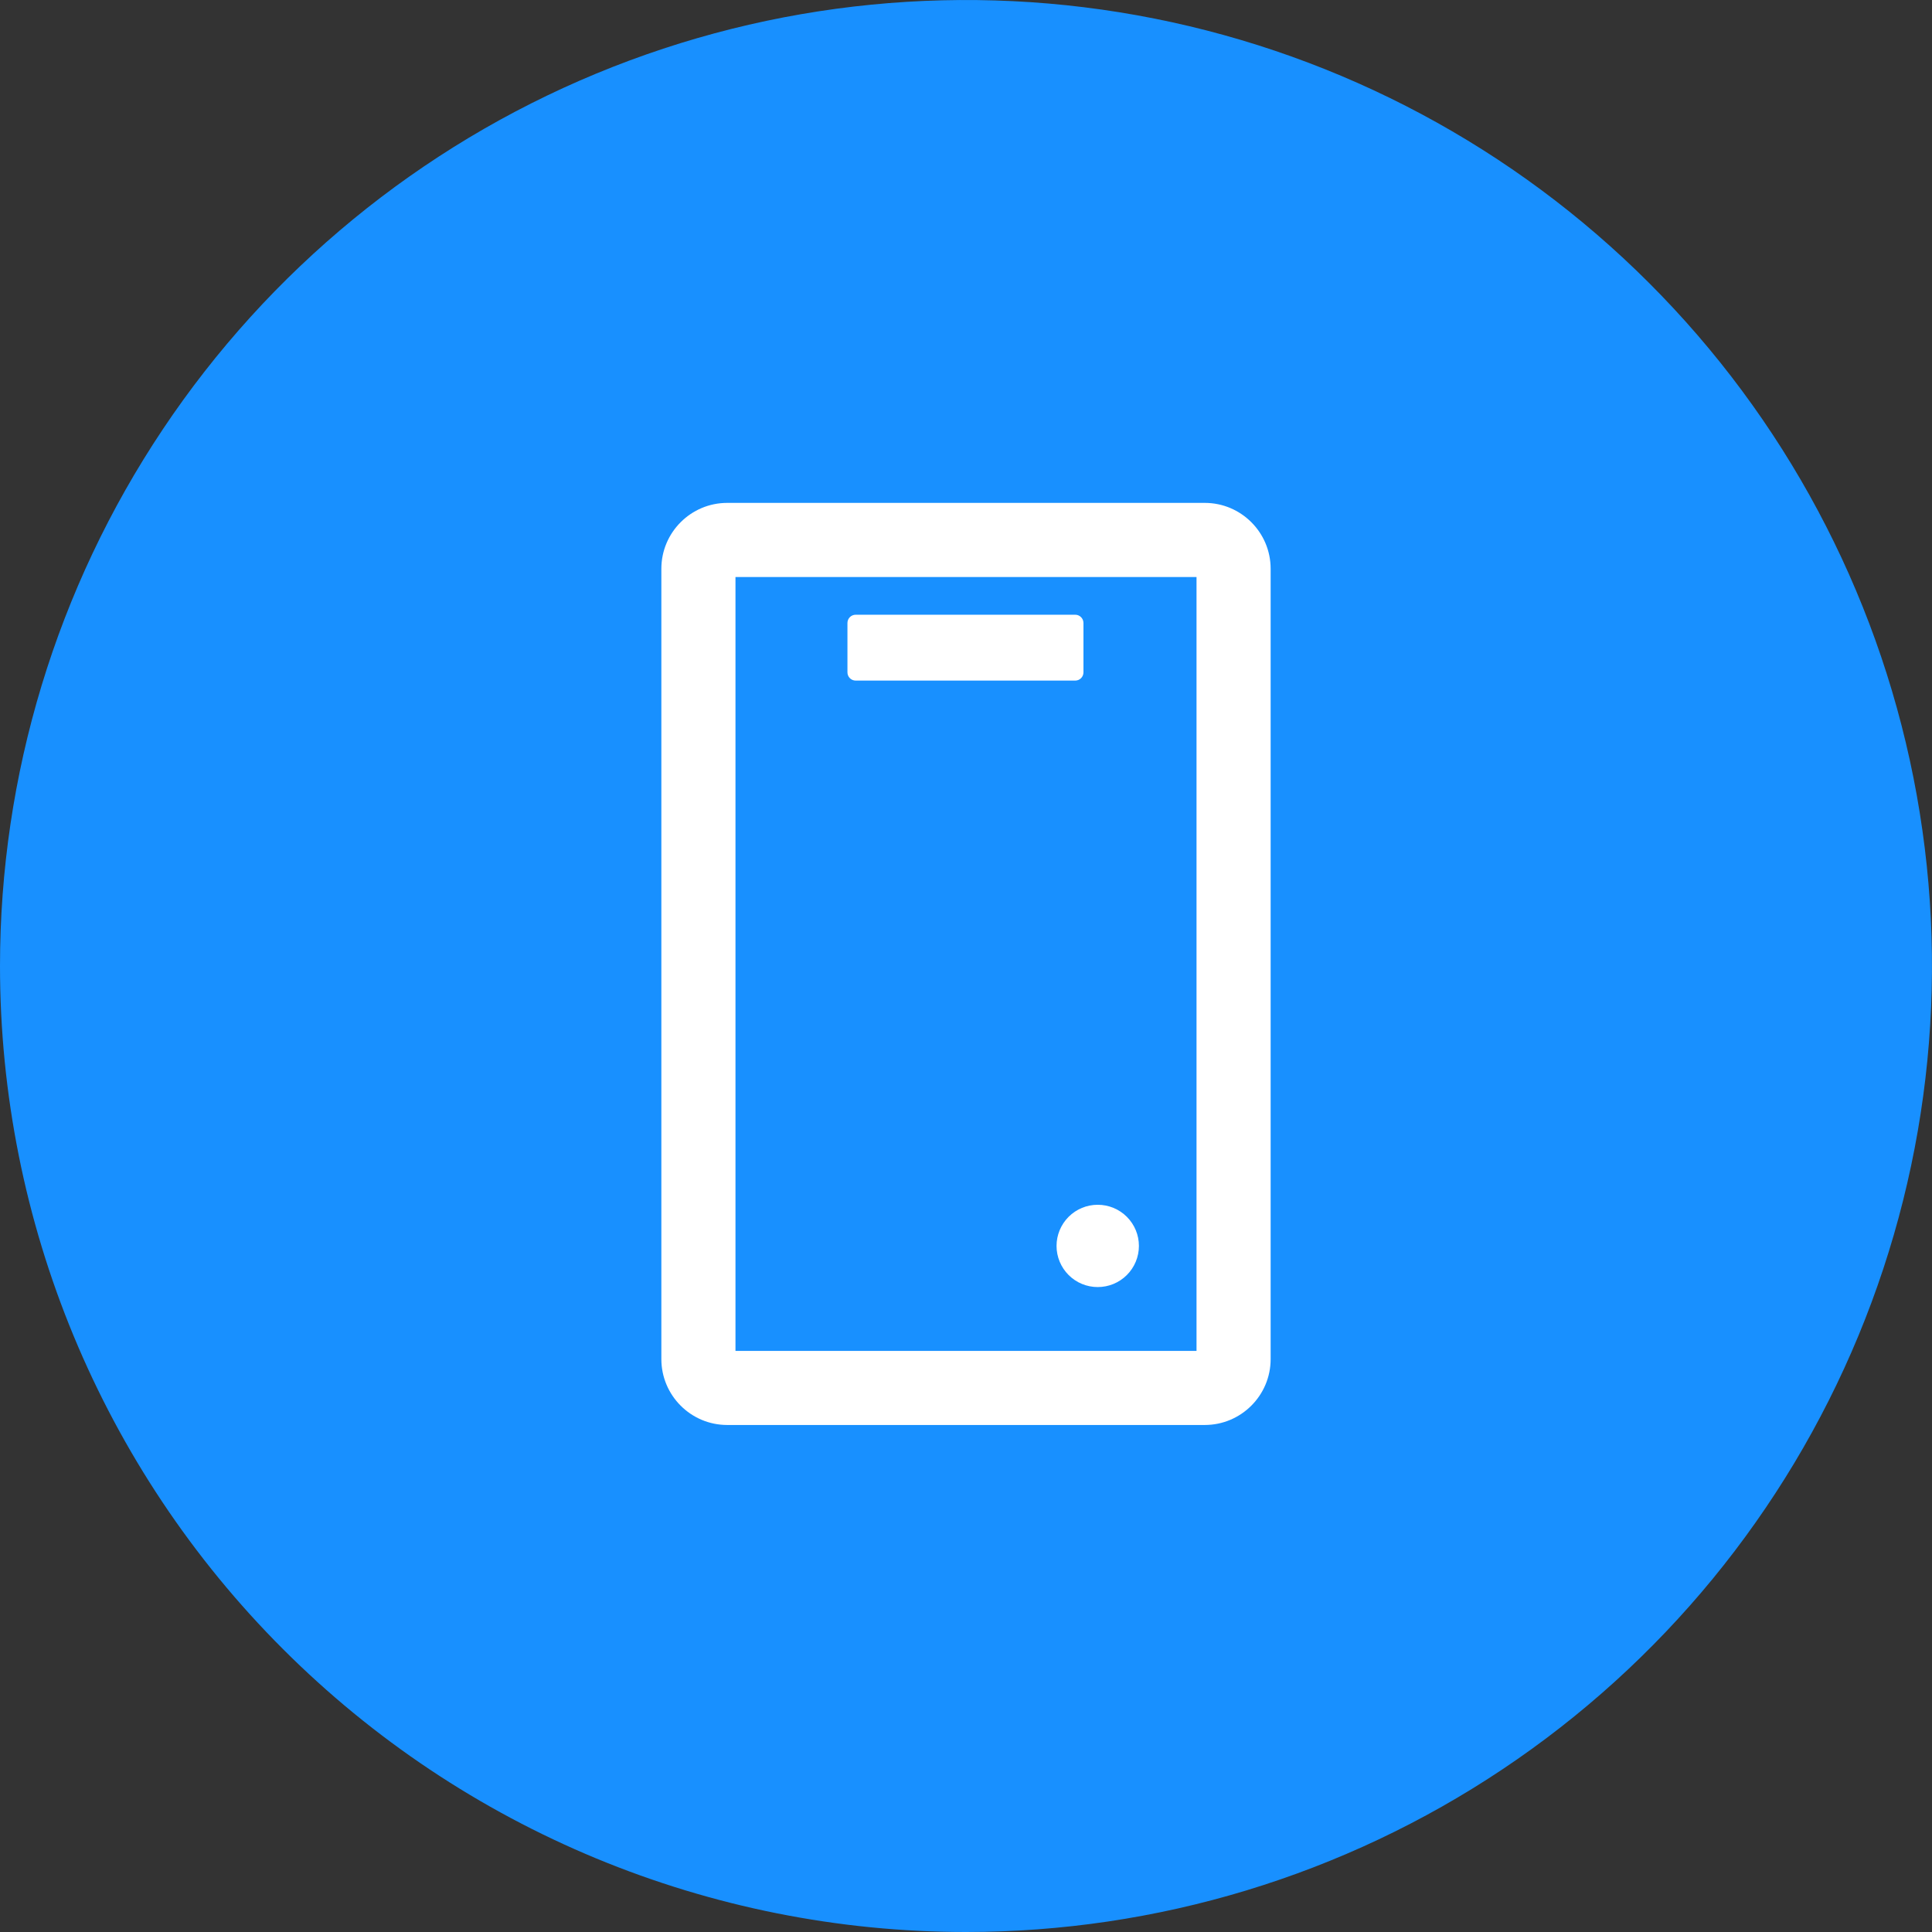 <?xml version="1.0" encoding="UTF-8"?> <svg xmlns="http://www.w3.org/2000/svg" width="44" height="44" viewBox="0 0 44 44" fill="none"><rect x="0" y="0" width="44" height="44" fill="#333333" stroke="none"/><path d="M22 44C26.351 44 30.605 42.71 34.222 40.292C37.84 37.875 40.66 34.439 42.325 30.419C43.99 26.399 44.426 21.976 43.577 17.708C42.728 13.44 40.633 9.52 37.556 6.444C34.48 3.367 30.56 1.272 26.292 0.423C22.024 -0.426 17.601 0.01 13.581 1.675C9.561 3.34 6.125 6.16 3.708 9.777C1.29 13.395 0 17.649 0 22C0 27.835 2.318 33.431 6.444 37.556C10.569 41.682 16.165 44 22 44V44Z" fill="#1890FF"></path><path d="M27.438 11.453H16.562C15.735 11.453 15.062 12.126 15.062 12.953V30.953C15.062 31.78 15.735 32.453 16.562 32.453H27.438C28.265 32.453 28.938 31.78 28.938 30.953V12.953C28.938 12.126 28.265 11.453 27.438 11.453ZM27.25 30.766H16.75V13.141H27.25V30.766Z" fill="white"></path><path d="M19.3 14.188C19.3 14.085 19.384 14 19.488 14H24.488C24.591 14 24.675 14.085 24.675 14.188V15.313C24.675 15.416 24.591 15.5 24.488 15.5H19.488C19.384 15.5 19.3 15.416 19.3 15.313V14.188Z" fill="white"></path><path d="M24.337 29.038C24.161 28.862 24.062 28.624 24.062 28.375C24.062 28.126 24.161 27.888 24.337 27.712C24.513 27.536 24.751 27.438 25 27.438C25.249 27.438 25.487 27.536 25.663 27.712C25.839 27.888 25.938 28.126 25.938 28.375C25.938 28.624 25.839 28.862 25.663 29.038C25.487 29.214 25.249 29.312 25 29.312C24.751 29.312 24.513 29.214 24.337 29.038Z" fill="white"></path></svg> 